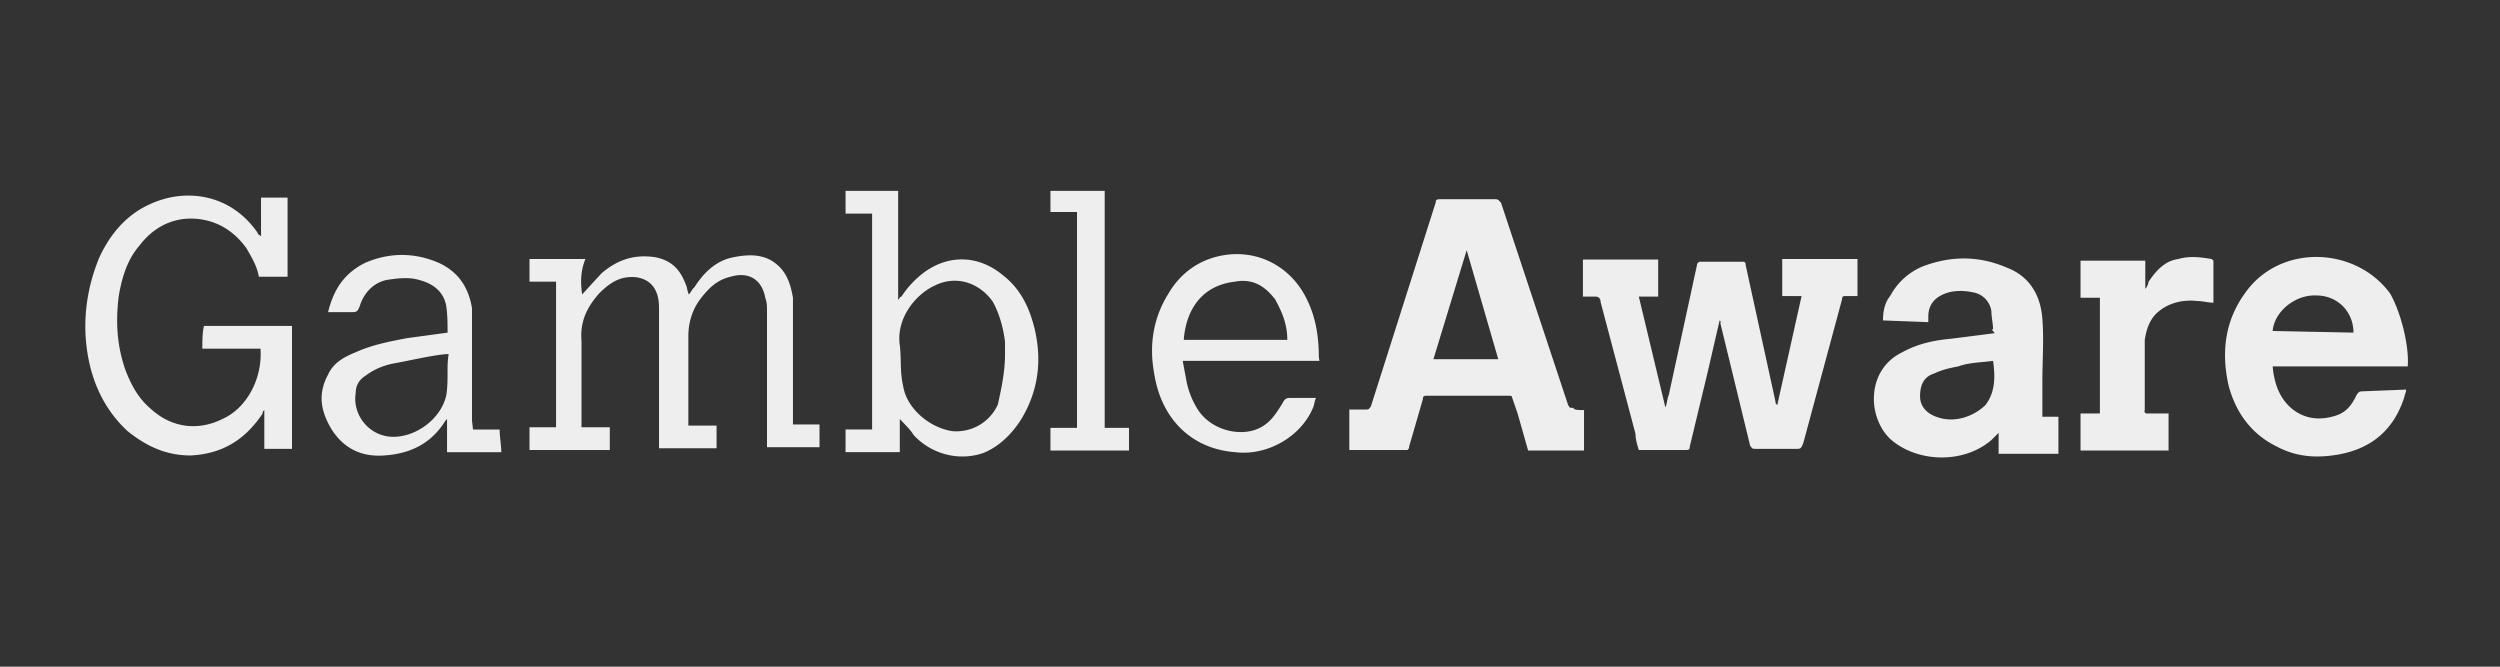 <?xml version="1.0" encoding="UTF-8"?>
<svg xmlns="http://www.w3.org/2000/svg" xmlns:v="https://vecta.io/nano" width="150" zoomAndPan="magnify" viewBox="0 0 112.5 30" height="40" preserveAspectRatio="xMidYMid meet">
  <rect x="0" y="0" width="112.5" height="30" fill="#333333" stroke="none"/>
  <defs>
    <clipPath id="A">
      <path d="M3.531 8.348h105.242v12.336H3.531zm0 0" clip-rule="nonzero"></path>
    </clipPath>
  </defs>
  <g clip-path="url(#A)">
    <path fill="#eee" d="M-13.785 13.648h.25 1.965c.398 0 .723-.074 1.023-.324.723-.547.723-1.57 0-2.043-.25-.148-.473-.324-.723-.324-.871-.074-1.668 0-2.516-.074zm0 4.805h.25 2.039.477c.945-.148 1.566-1.02 1.27-1.965-.152-.625-.723-.949-1.27-1.098-.398-.074-.875-.074-1.273-.074h-1.492zm-3.164-9.391h2.691l3.559.078c.949 0 1.746.32 2.293 1.094.625.871.797 1.82.473 2.84-.148.473-.473.797-.871 1.02-.148.078-.25.152-.398.25.324.152.625.324.871.551.625.547.949 1.344.949 2.215 0 .945-.324 1.746-1.098 2.367-.547.473-1.195.723-1.895.797-.246 0-.473.074-.723.074h-5.68-.246v-1.816h.871v-7.574h-.871zm143.605 7.824v-.723c-.074-.547-.398-.949-.871-1.195-.871-.551-1.895-.25-2.293.723-.25.723-.25 1.344-.074 2.043.148.547.398.945.945 1.195 1.023.398 2.293-.477 2.293-1.57zm-2.043 5.281c-.324-.074-.723-.152-.945-.324-.625-.324-1.023-.797-1.273-1.496h.949c.074 0 .074.074.148.074.547.949 1.668 1.195 2.617.625.398-.25.547-.551.621-1.023v-1.418c-.074.074-.148.25-.25.324-.945 1.094-2.687.871-3.488-.25-.547-.723-.621-1.496-.547-2.367 0-.547.25-1.02.473-1.496.797-1.195 2.691-1.418 3.563-.148.074.074.152.148.25.324v-1.02h1.742v.719h-.871v.25 4.984c0 1.195-.723 1.891-1.816 2.141-.152 0-.25.074-.398.074h-.797v.027zm7.348-16.59c0-1.273-1.02-2.293-2.289-2.293s-2.293 1.02-2.367 2.293c0 1.27 1.02 2.289 2.289 2.363 1.348-.074 2.367-1.094 2.367-2.363zm.473.324c-.074.473-.246.871-.547 1.27-.723.945-1.895 1.344-3.016 1.02-1.094-.324-1.891-1.27-1.965-2.367-.152-1.492.871-2.84 2.289-3.086h.152.695c.797.148 1.348.473 1.82 1.094.324.398.398.797.547 1.27v.801zm-55.051 8.516l-.547 2.367-.797 3.313c0 .074 0 .152-.148.152h-2.145c-.074-.25-.148-.477-.148-.723l-1.57-5.93c0-.148-.074-.25-.246-.25h-.551V11.68h3.387v1.668h-.871l1.195 4.984c.078-.152.078-.402.152-.551l1.27-5.852c0-.074.074-.152.148-.152h1.895c.148 0 .148.078.148.152l1.344 6.152c0 .074 0 .074.078.148l1.094-4.906h-.871v-1.668h3.387v1.668h-.547c-.074 0-.148 0-.148.148l-1.746 6.477c-.074.148-.074.25-.25.25h-1.891c-.148 0-.148 0-.25-.148L77.41 14.52c.047-.023.047-.023-.027-.102zM66 11.258l-1.496 4.906h2.918L66 11.258zm5.281 7.195v1.82h-2.516l-.473-1.668-.25-.723c0-.074-.074-.074-.148-.074h-3.711c-.152 0-.152.074-.152.148l-.621 2.141c0 .074 0 .074-.074.152h-2.617v-1.82h.723c.148 0 .148 0 .25-.148l2.914-9.168c0-.148.074-.148.25-.148h2.441c.148 0 .148.074.246.148l3.016 9.094c.074.148.074.148.25.148 0 .098.25.098.473.098zm30.988-3.559l3.637.074c0-.949-.723-1.672-1.668-1.672-.949-.047-1.895.723-1.969 1.598zm6.078 1.594h-6.078c.074.797.324 1.492.945 1.965.547.402 1.195.477 1.895.25.473-.148.723-.473.945-.945.074-.074.074-.148.25-.148l1.969-.078c0 .152-.074.25-.074.324-.477 1.496-1.496 2.367-3.09 2.617-.949.148-1.82.074-2.691-.398-1.094-.547-1.816-1.496-2.141-2.766-.324-1.496-.152-2.914.797-4.184 1.566-2.145 4.906-2.043 6.477.074.473.82.871 2.34.797 3.289zM-3.746 14.895l3.637.074c.074-.875-.625-1.57-1.57-1.672-.973-.121-1.992.648-2.066 1.598zm5.926 1.594h-6.078c0 .148 0 .324.078.473.074.324.148.621.32.945.398.723 1.098.949 1.895.871a1.59 1.59 0 0 0 1.422-1.094c0-.074.074-.074.148-.074l1.969-.078h.074c-.074.477-.25.875-.473 1.273-.625.945-1.496 1.492-2.617 1.668-.945.148-1.895.074-2.766-.398-1.195-.621-1.816-1.668-2.141-2.914-.25-1.27-.152-2.516.547-3.637 1.418-2.441 5.055-2.691 6.727-.324.621.945.945 2.043.945 3.238.023-.023.023-.023-.051.051zm87.508-.25c-.547.074-1.094.074-1.566.25-.398.074-.723.148-1.098.324-.473.148-.621.547-.621 1.02s.324.797.797.945c.723.25 1.57 0 2.141-.547.449-.574.449-1.27.348-1.992zm0-1.422c0-.246-.074-.547-.074-.797a1 1 0 0 0-.871-.871c-.324-.074-.723-.074-1.02 0-.551.148-.949.473-.949 1.098v.25l-2.039-.078c0-.398.074-.797.32-1.094a2.92 2.92 0 0 1 1.496-1.348c1.27-.473 2.516-.473 3.785.078 1.023.398 1.496 1.27 1.57 2.289.074.949 0 1.895 0 2.914v1.496h.723v1.668h-2.691v-.945l-.324.324c-1.27 1.094-3.387 1.02-4.582-.074-1.02-1.023-1.02-3.09.547-3.863.723-.398 1.422-.547 2.219-.621l1.969-.25c-.152-.176-.152-.176-.078-.176zM26.195 13.25l.871-.949c.723-.621 1.492-.871 2.441-.723.723.152 1.094.551 1.344 1.199.074.148.074.32.148.473.078-.074.152-.25.25-.324.398-.625.949-1.195 1.746-1.348.723-.148 1.418-.148 1.965.324.477.398.625.949.723 1.496v.547 4.91.246h1.195v1.023h-2.363v-.25-5.855c0-.246 0-.398-.078-.621-.148-.797-.719-1.195-1.566-.945-.625.148-1.023.547-1.422 1.094-.324.473-.473 1.023-.473 1.57v3.785.25h1.27v1.02h-2.59v-.246-5.93c0-.25 0-.473-.074-.723-.148-.473-.473-.723-.945-.797-.723-.074-1.195.25-1.672.723-.547.621-.871 1.27-.797 2.141v3.637.25h1.273v1.023h-3.613v-1.023h1.195v-6.551h-1.195v-1.02h2.516c-.223.547-.223 1.043-.148 1.594zm-14.473 2.441H9.105c0-.324 0-.723.074-1.023h3.961v5.531h-1.246v-1.746c-.074.078-.074.078-.074.152-.797 1.195-1.816 1.816-3.238 1.891-1.094 0-1.969-.398-2.84-1.094-.945-.871-1.492-1.969-1.742-3.164-.324-1.57-.148-3.164.473-4.66.473-1.02 1.195-1.891 2.219-2.363 1.668-.797 3.711-.477 4.906 1.27 0 .074.074.074.148.148V8.891h1.195v3.563h-1.293c-.078-.477-.324-.875-.551-1.273-.621-.871-1.492-1.344-2.516-1.344-.945 0-1.742.473-2.289 1.195-.551.625-.801 1.422-.949 2.293-.148 1.195-.074 2.293.324 3.387.25.621.547 1.195 1.098 1.668.945.875 2.141 1.023 3.238.477 1.094-.477 1.816-1.82 1.719-3.164zm33.504.246v-.547c-.074-.621-.25-1.27-.551-1.816-.621-.875-1.668-1.195-2.613-.723-.871.398-1.746 1.492-1.57 2.688.074.625 0 1.195.148 1.82.152 1.02 1.195 1.895 2.219 2.043a2.05 2.05 0 0 0 2.043-1.195c.172-.773.324-1.496.324-2.27zm-6.078-6.324h-1.098V8.59h2.367v4.906c.074-.074.074-.148.148-.148a4.24 4.24 0 0 1 1.023-1.094c1.094-.797 2.441-.797 3.563.148.797.621 1.195 1.496 1.418 2.441.324 1.418.148 2.766-.621 4.035-.398.621-.949 1.195-1.672 1.496-1.094.398-2.363.074-3.164-.801-.148-.246-.395-.473-.621-.719v1.492h-2.441v-1.02h1.195V9.613zm-18.957 6.324h-.148c-.723.078-1.422.25-2.219.398-.473.078-.945.25-1.344.551-.25.148-.473.398-.473.797-.152.945.547 1.891 1.566 1.969 1.098.074 2.293-.797 2.516-1.895.102-.723 0-1.27.102-1.82zm1.094 3.391h1.199c0 .324.074.723.074 1.02h-2.441v-1.492l-.074.074c-.625 1.02-1.57 1.492-2.766 1.566-1.023.074-1.82-.324-2.367-1.195-.473-.797-.621-1.566-.148-2.441.25-.547.723-.797 1.27-1.02.723-.324 1.496-.473 2.293-.625l1.816-.246c0-.398 0-.875-.074-1.273-.148-.621-.621-.945-1.195-1.094-.473-.148-1.023-.074-1.496 0-.621.148-1.02.621-1.195 1.195-.074.148-.074.25-.324.25h-1.094c.25-1.023.723-1.746 1.668-2.219 1.098-.473 2.219-.473 3.313 0 .871.398 1.344 1.098 1.496 2.043v.625 4.434zm31.984-4.035h4.66c0-.723-.25-1.273-.547-1.82-.477-.621-1.023-.945-1.82-.797-1.492.176-2.191 1.27-2.293 2.617zm6.105.945h-6.152l.148.797a3.74 3.74 0 0 0 .547 1.418c.625.949 2.043 1.273 2.914.723.398-.246.625-.621.875-1.02.074-.148.148-.25.32-.25h1.195c-.074.148-.074.324-.148.473-.547 1.273-2.043 2.145-3.488 1.969-1.965-.148-3.312-1.492-3.637-3.488-.246-1.27-.074-2.516.625-3.637.547-.945 1.418-1.566 2.516-1.742 1.57-.25 3.016.547 3.711 1.969.398.797.547 1.668.547 2.613l.027.176zm37.191 2.367h1.02v1.668h-3.961v-1.668h.871v-5.207h-.871V11.73h2.914V13a.64.64 0 0 0 .148-.324c.324-.473.723-.945 1.348-1.02.473-.152 1.02-.078 1.492 0l.078.074v1.891c-.25 0-.477-.074-.723-.074-.625-.074-1.273.074-1.746.473-.398.324-.547.797-.621 1.273v3.16c-.027.078-.027.078.051.152zM48.465 9.539H47.27V8.59h2.441v10.664h1.094v1.02H47.27v-1.02h1.195zm63.918 7.645c0 .473.074.949.25 1.422.324.621.797 1.02 1.492 1.02s1.273-.324 1.57-.945c.148-.398.25-.723.324-1.195.074-.625 0-1.27-.324-1.82-.324-.621-.871-.945-1.57-.945s-1.094.398-1.418.945c-.324.5-.324.973-.324 1.52zm4.559-.148c0 .797-.148 1.496-.547 2.043-.625.945-1.496 1.27-2.617 1.195-1.02-.074-1.742-.723-2.141-1.668-.398-1.023-.477-2.145 0-3.164s1.344-1.57 2.516-1.57 1.965.547 2.441 1.57a3.64 3.64 0 0 1 .348 1.594zm3.488 3.164h-2.766v-.723h.871v-4.66h-.871v-.723h1.816v1.273c.324-.551.723-1.098 1.348-1.348a3.24 3.24 0 0 1 1.195 0v.875c-.152 0-.324 0-.473-.078-1.098-.074-2.043.723-2.043 1.82v2.691.074h1.02zm-11.062-1.023h1.023v1.023h-1.023zm19.582-14.871v.949h.945c.074 0 .148 0 .25-.074.246-.078.324-.25.246-.551 0-.246-.148-.398-.398-.398-.32.074-.645.074-1.043.074zm1.344 1.195c.324.078.398.324.398.551s.074.547.074.797c-.473 0-.398.074-.473-.398 0-.148 0-.324-.074-.473-.074-.25-.148-.398-.473-.398h-.949v1.195h-.398v-2.84h.324 1.195c.398 0 .625.246.723.547.227.473.051.773-.348 1.02zm0 0"></path>
  </g>
</svg>
